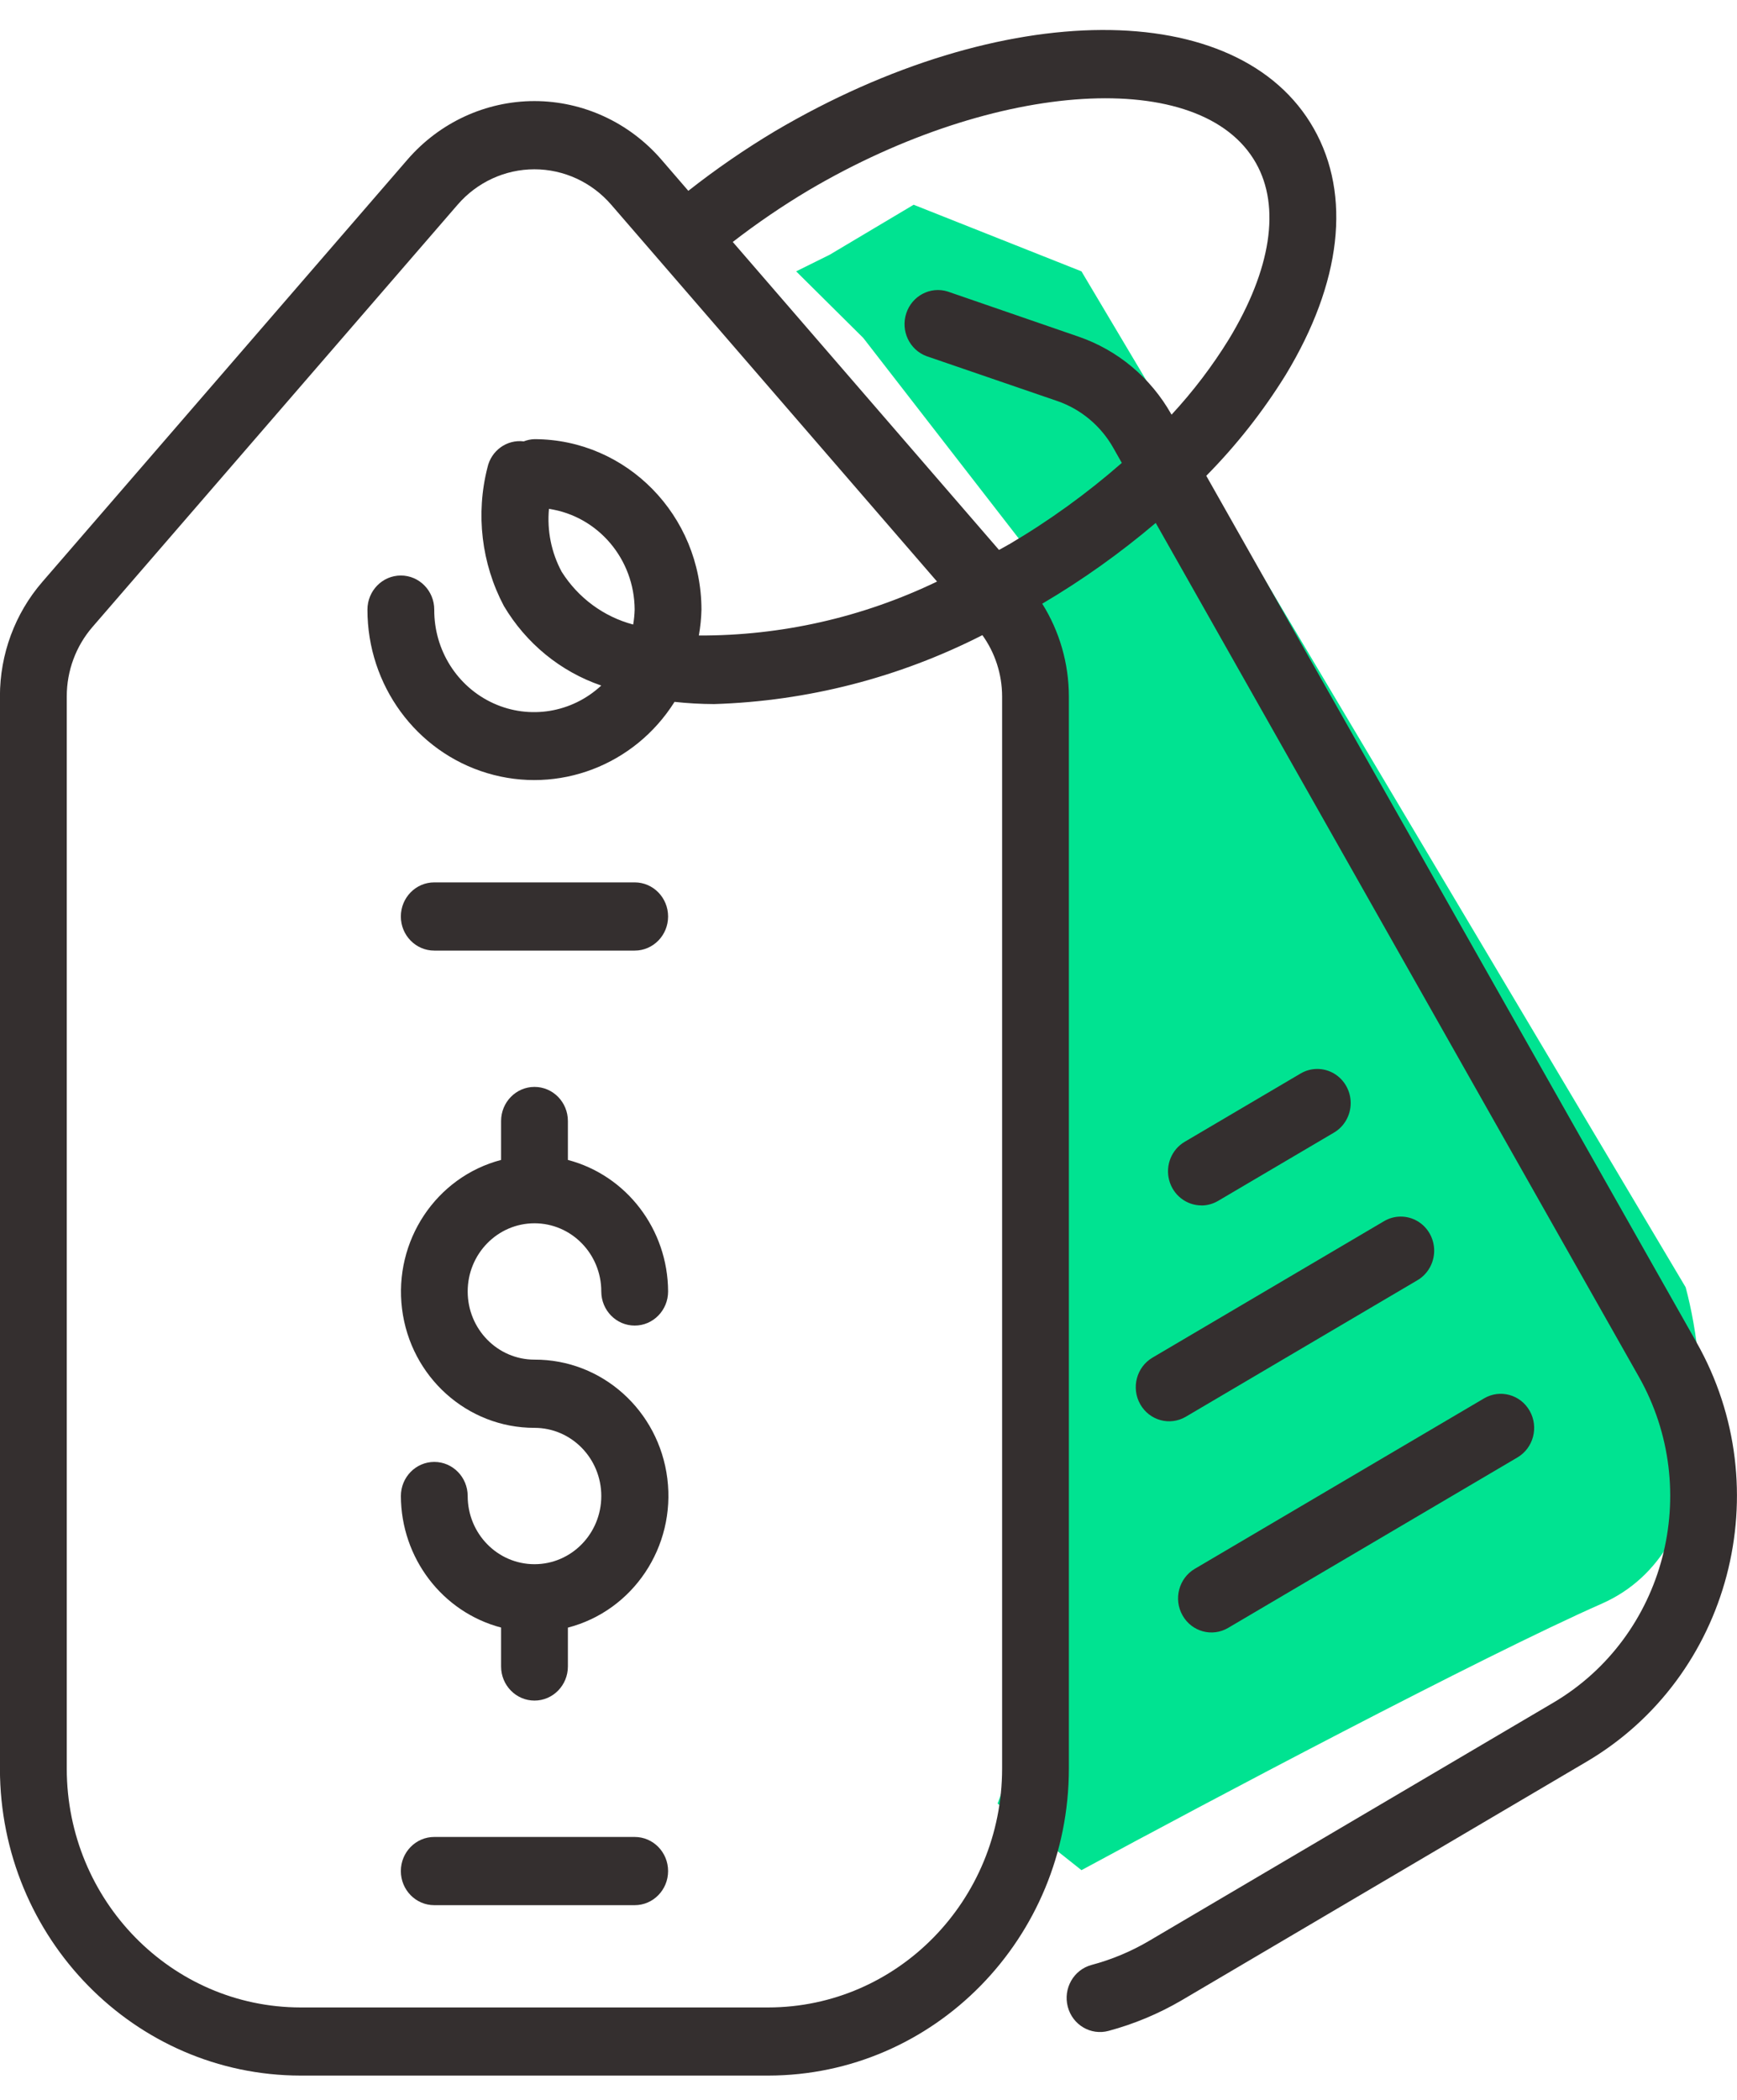 <?xml version="1.0" encoding="UTF-8"?>
<svg width="48px" height="58px" version="1.1" viewBox="0 0 48 58" xmlns="http://www.w3.org/2000/svg">
 <path d="m25.248 5.655-2.319 1.38-0.928 0.46 1.855 1.84 4.638 5.98v28.06c0 3.312-0.618 5.673-0.928 6.44l2.319 1.84c3.401-1.84 11.038-5.888 14.377-7.36 3.339-1.472 2.937-6.44 2.319-8.74l-16.696-28.06-4.638-1.84z" fill="#00E391"/>
 <g fill="#342F2F">
  <path d="m14.77 33.788c1.02 0 1.846 0.843 1.846 1.883 0 0.52 0.413 0.942 0.923 0.942 0.51 0 0.923-0.422 0.923-0.942-0.006-1.712-1.144-3.205-2.769-3.633v-1.075c0-0.52-0.413-0.942-0.923-0.942s-0.923 0.422-0.923 0.942v1.075c-1.798 0.472-2.971 2.236-2.737 4.115 0.234 1.879 1.803 3.287 3.66 3.285 1.02 0 1.846 0.843 1.846 1.883 0 1.04-0.826 1.883-1.846 1.883-1.02 0-1.846-0.843-1.846-1.883 0-0.52-0.413-0.942-0.923-0.942-0.51 0-0.923 0.422-0.923 0.942 0.006 1.712 1.144 3.205 2.769 3.633v1.075c0 0.52 0.413 0.942 0.923 0.942s0.923-0.422 0.923-0.942v-1.073c1.804-0.468 2.983-2.234 2.748-4.117-0.235-1.884-1.81-3.293-3.671-3.285-1.02 0-1.846-0.843-1.846-1.883s0.827-1.883 1.846-1.883z"/>
  <path d="m17.539 24.372h-5.539c-0.51 0-0.923 0.422-0.923 0.942 0 0.52 0.413 0.942 0.923 0.942h5.539c0.51 0 0.923-0.422 0.923-0.942 0-0.52-0.413-0.942-0.923-0.942z"/>
  <path d="m17.539 50.738h-5.539c-0.51 0-0.923 0.422-0.923 0.942s0.413 0.942 0.923 0.942h5.539c0.51 0 0.923-0.422 0.923-0.942s-0.413-0.942-0.923-0.942z"/>
  <path d="m46.886 37.084-13.552-23.942c0.834-0.844 1.572-1.781 2.199-2.795 1.539-2.543 1.814-4.956 0.773-6.794-2.07-3.659-8.608-3.629-14.885 0.067-0.833 0.498-1.635 1.049-2.4 1.651l-0.745-0.863c-0.888-1.026-2.166-1.615-3.508-1.616-1.342 9.2e-4 -2.619 0.589-3.508 1.616l-10.091 11.665c-0.755 0.872-1.171 1.995-1.171 3.158v29.623c0.005 4.678 3.722 8.47 8.308 8.475h12.923c4.586-5e-3 8.303-3.796 8.308-8.475v-29.623c-0.002-0.907-0.258-1.795-0.738-2.559h0.007c1.104-0.651 2.151-1.396 3.131-2.228l13.349 23.58c1.786 3.153 0.728 7.185-2.364 9.006l-11.192 6.592c-0.492 0.287-1.02 0.506-1.569 0.652-0.493 0.134-0.786 0.65-0.655 1.152 0.131 0.503 0.636 0.802 1.129 0.668 0.704-0.189 1.381-0.472 2.013-0.841l11.192-6.592c3.976-2.339 5.339-7.524 3.044-11.579zm-19.194 11.771c-4e-3 3.639-2.894 6.588-6.462 6.592h-12.923c-3.567-0.004-6.458-2.953-6.462-6.592v-29.623c0-0.704 0.252-1.384 0.709-1.913l10.091-11.664c0.537-0.622 1.31-0.979 2.123-0.979 0.813 4.6e-4 1.586 0.357 2.123 0.979l9.003 10.408c-2.058 0.99-4.307 1.499-6.582 1.49 0.042-0.236 0.066-0.475 0.072-0.715-0.003-2.599-2.067-4.705-4.615-4.708-0.101 0.003-0.202 0.024-0.296 0.061-0.465-0.058-0.898 0.252-1.002 0.719-0.329 1.287-0.167 2.653 0.451 3.824 0.614 1.036 1.568 1.817 2.693 2.201-0.809 0.753-1.979 0.946-2.979 0.491-1.001-0.455-1.643-1.47-1.636-2.588 0-0.52-0.413-0.942-0.923-0.942-0.51 0-0.923 0.422-0.923 0.942-0.002 2.087 1.345 3.927 3.308 4.516 1.963 0.59 4.072-0.212 5.178-1.968 0.363 0.039 0.728 0.06 1.094 0.061 2.577-0.08 5.106-0.729 7.413-1.904 0.352 0.49 0.543 1.081 0.545 1.688v29.623zm-10.154-32.016c-0.004 0.138-0.017 0.275-0.041 0.411-0.815-0.216-1.52-0.736-1.976-1.458-0.285-0.53-0.407-1.135-0.351-1.737 1.356 0.203 2.362 1.386 2.368 2.784zm10.345-1.804c-0.092 0.055-0.184 0.102-0.277 0.154l-7.357-8.506c0.67-0.518 1.37-0.995 2.095-1.427 5.2-3.064 10.862-3.41 12.362-0.753 0.686 1.21 0.421 2.938-0.745 4.864-0.461 0.747-0.993 1.446-1.587 2.087l-0.009-0.017c-0.569-1.007-1.481-1.768-2.562-2.139l-3.615-1.246c-0.478-0.149-0.985 0.118-1.144 0.6-0.16 0.483 0.087 1.008 0.556 1.184l3.615 1.24c0.654 0.225 1.205 0.685 1.55 1.295l0.235 0.415c-0.969 0.847-2.013 1.601-3.118 2.251v-0.003z"/>
  <path d="m31.509 38.786c0.255 0.45 0.819 0.605 1.261 0.344l6.395-3.767c0.288-0.167 0.466-0.479 0.467-0.817 4e-4 -0.338-0.176-0.65-0.463-0.818-0.287-0.168-0.641-0.167-0.927 0.004l-6.395 3.767c-0.441 0.26-0.593 0.836-0.338 1.287z"/>
  <path d="m32.678 44.618c0.254 0.451 0.819 0.606 1.261 0.345l7.994-4.708c0.442-0.26 0.593-0.836 0.338-1.286-0.255-0.451-0.819-0.605-1.261-0.345l-7.994 4.708c-0.441 0.26-0.593 0.836-0.338 1.286z"/>
  <path d="m33.199 33.296c0.162 0 0.321-0.044 0.462-0.127l3.197-1.883c0.288-0.167 0.466-0.479 0.467-0.817 4e-4 -0.338-0.176-0.65-0.463-0.819-0.287-0.168-0.641-0.167-0.927 0.004l-3.197 1.883c-0.362 0.213-0.538 0.647-0.43 1.059 0.108 0.411 0.474 0.698 0.891 0.698z"/>
 </g>
</svg>
